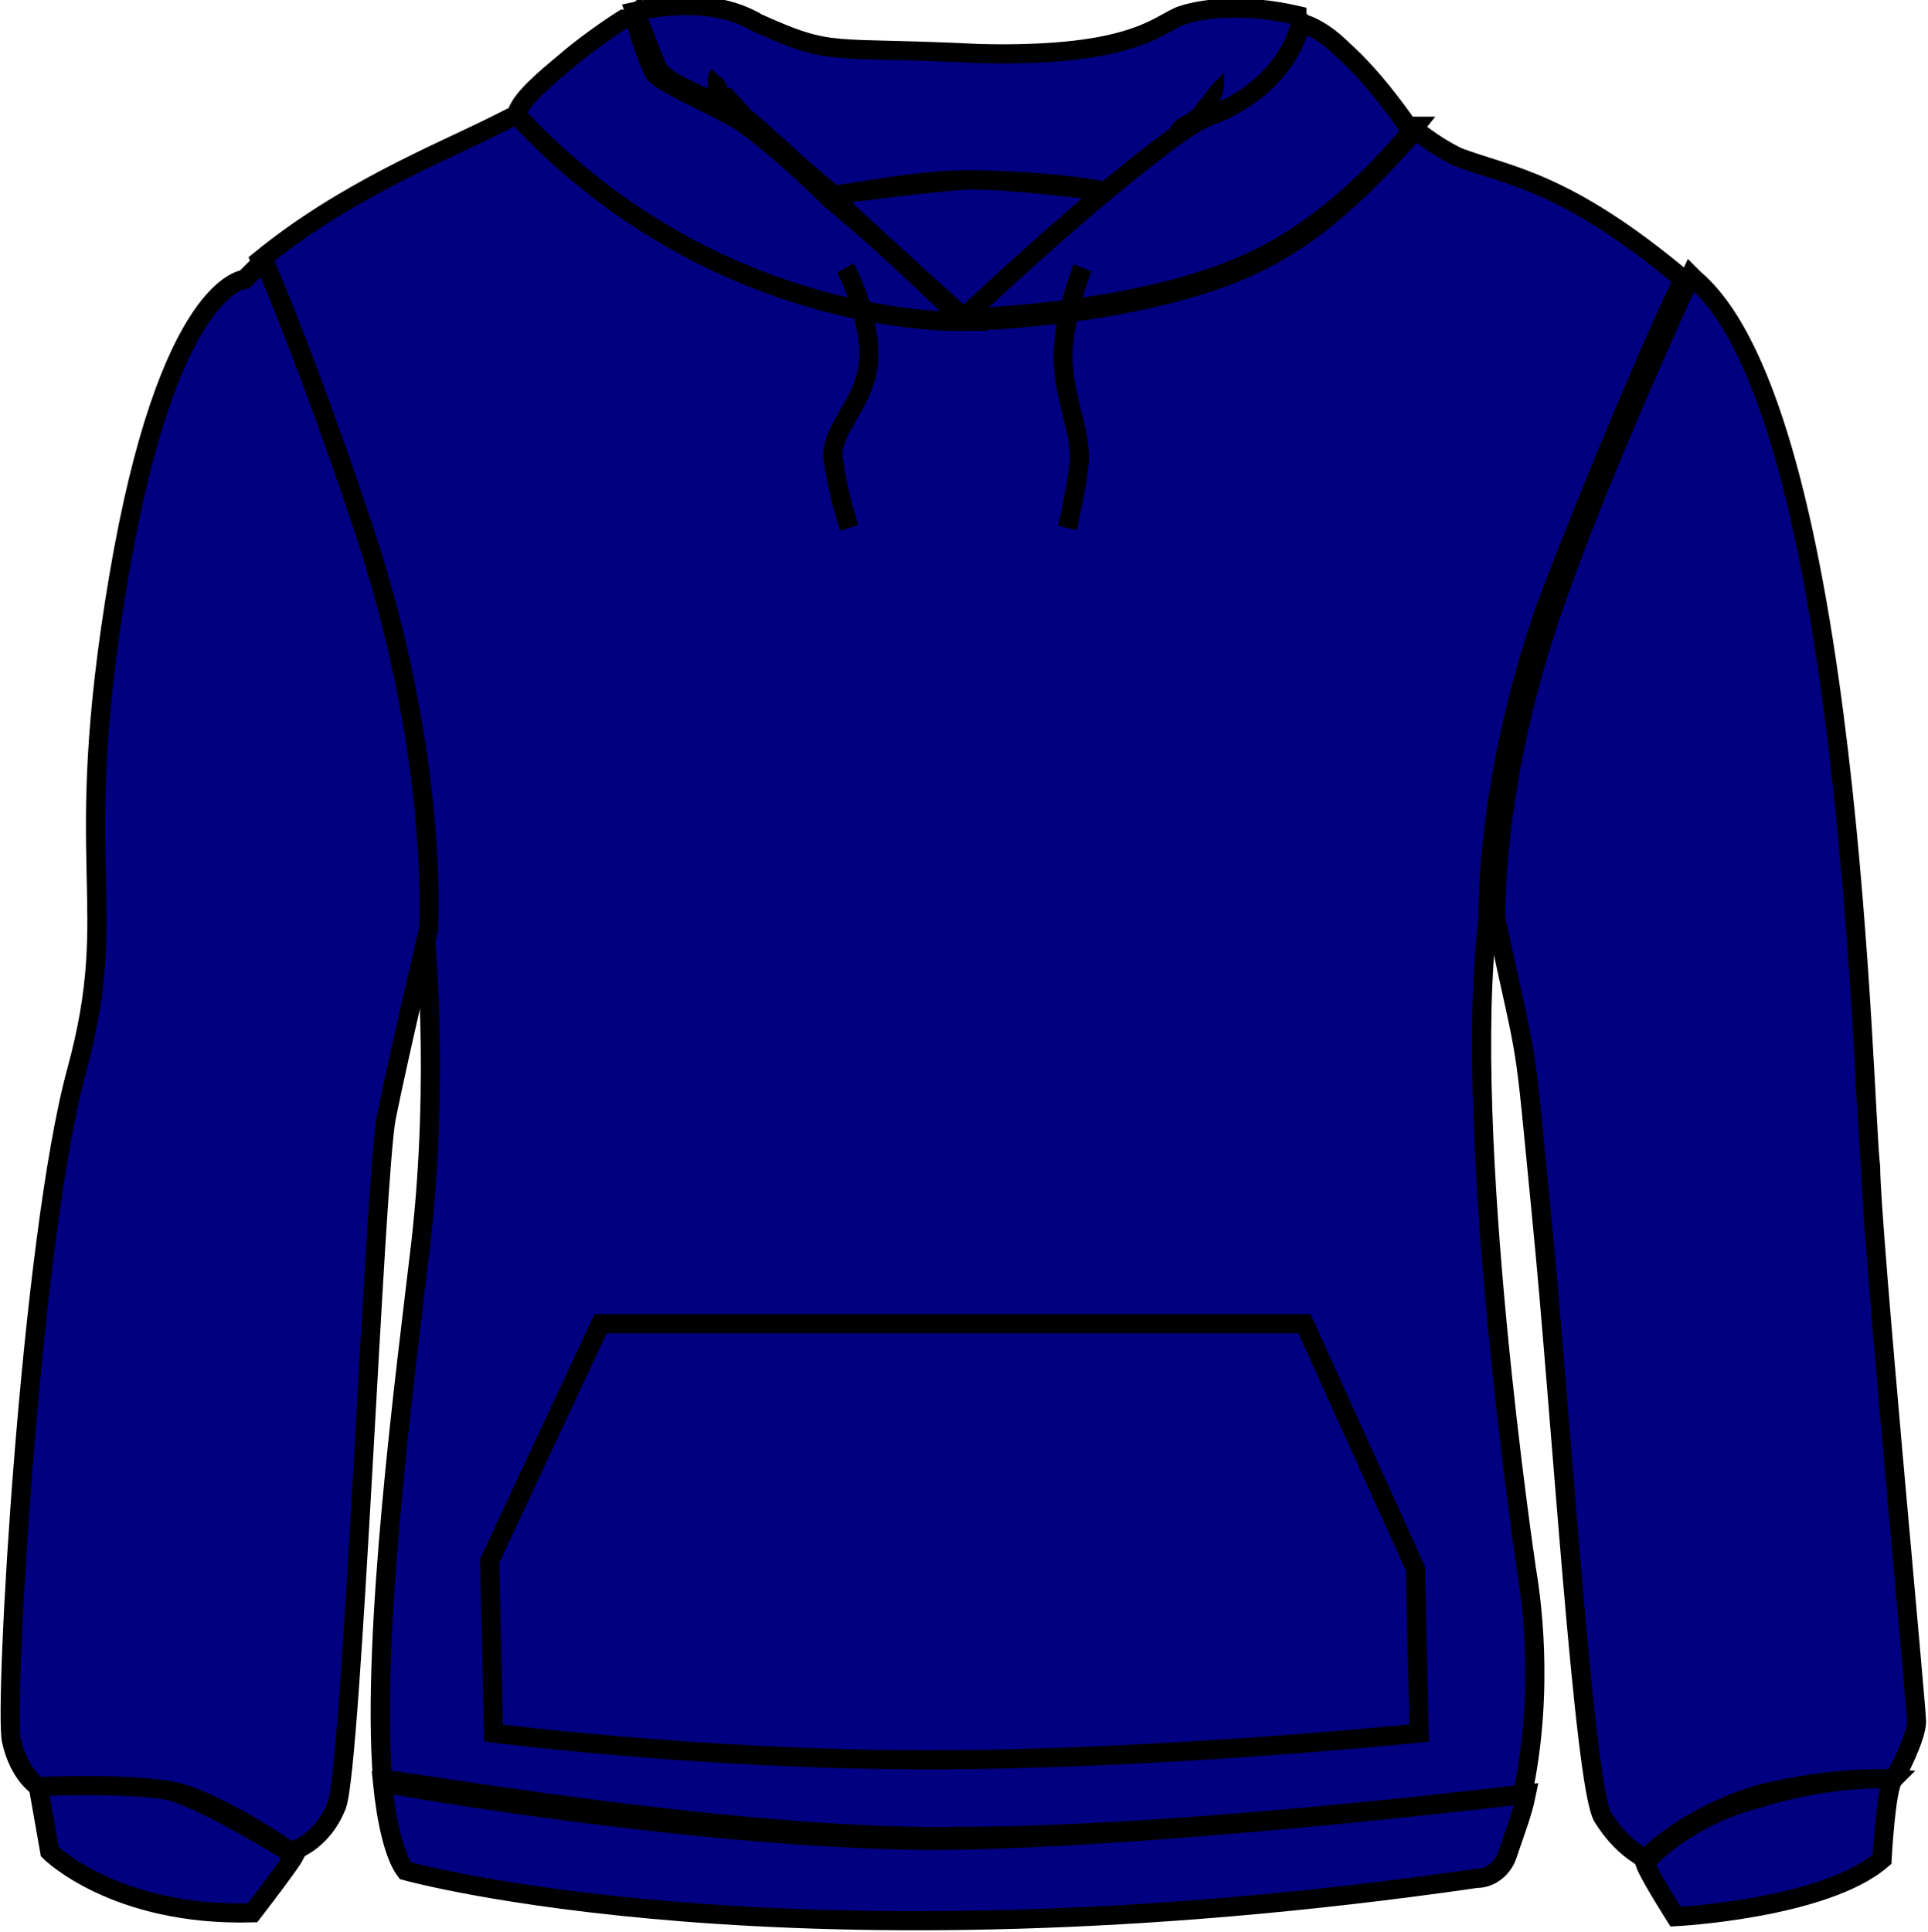 <?xml version="1.0" encoding="utf-8"?>
<!-- Generator: Adobe Illustrator 18.0.0, SVG Export Plug-In . SVG Version: 6.00 Build 0)  -->
<!DOCTYPE svg PUBLIC "-//W3C//DTD SVG 1.1//EN" "http://www.w3.org/Graphics/SVG/1.1/DTD/svg11.dtd">
<svg version="1.1" xmlns="http://www.w3.org/2000/svg" xmlns:xlink="http://www.w3.org/1999/xlink" x="0px" y="0px"
	 viewBox="0 0 50.4 50.5" enable-background="new 0 0 50.4 50.5" xml:space="preserve">
<g id="Ñëîé_1" display="none" opacity="0.55">
	
		<rect x="-105.4" y="-577.9" display="inline" fill-rule="evenodd" clip-rule="evenodd" fill="none" stroke="#000000" stroke-width="0.567" stroke-miterlimit="22.926" width="1030.5" height="959.4"/>
	<path display="inline" fill-rule="evenodd" clip-rule="evenodd" fill="#000003" d="M74.3,95.8c4.3-3.6,9.3-4.9,16.5-4.9
		c-0.6,5-0.2,4.4-5.4,6c-2.4,0.7-6.8,1.9-9.5,2.2C75.4,97.5,75,97.1,74.3,95.8L74.3,95.8z M-43.8,90.8c7.4,0,11.7,1.4,16.6,4.8
		l-2.1,3.2c-4.5-0.1-11.3-2.2-14.1-4.4L-43.8,90.8L-43.8,90.8z M14.1,99.2c-6.6,0-21.5-0.5-28-2.1c-3.7-0.9-3.7-1.7-4.2-5.3
		c3.5,0.5,6.3,1.6,10.5,2c16.4,1.6,55.3,1.6,70.9-1.4c-0.5,5.6-5.1,5.3-14.7,6C36.2,99.3,26.5,99.2,14.1,99.2L14.1,99.2z
		 M-26.2-16.3l-1-1.7c-0.3-0.9-0.4-1.9-0.5-2.7c-11.1,6.1-11,40.1-12.5,52.1c-1.1,8.8-7.7,52.2-4.9,57.6c0.6,0.6,4.3,0.6,5.1,0.7
		c9.3,0.7,10.8,4.1,14.4,4.8c3.4-3.4,2.5-7.3,3-12.7c1-13,2.1-34.3,3.5-45.3c0.6-4.5,2.2-9.6,2.4-13.6c0.2-5.8-3.6-20.9-5.6-26.8
		C-23.3-7-26.2-13.5-26.2-16.3L-26.2-16.3z M73,94.5c1.8-0.7,3.2-2.2,5.8-3.1c12.5-4.7,14.9,3.7,12.9-13.4
		c-1.3-11.4-1.8-22.6-3.1-34c-0.6-5.6-1.7-10.6-2.4-16.2c-0.8-7.6-2.6-41.5-10.1-45.8c-3.3,3.7-11.7,29.5-13.2,38
		c-0.9,5.1,1.3,8.8,2,14.2c1.7,12.4,2.6,31.6,4.2,46.7C69.8,86.2,69.2,92.2,73,94.5L73,94.5z M10.9,93.5L38.9,93
		c3.2-0.2,19.7-1.1,22.7-2c2.1-0.7,2.2-0.5,2.8-2.5c1.5-5-1-19.3-1.5-25.2c-1-11.9-3.3-28.5-1.4-40.3c2.8-18.3,9.2-28,13.1-40.6
		c0.8-2.6-1.2-4.2-3.6-5.7c-4.4-2.8-10-4.6-14.3-7.3l-5.2,4.3c-2.3,1.8-2.7,2.6-5.4,4.1c-4.3,2.4-11,3-14.2,4.8
		c-2,6.5,3,9.3-0.6,15.4c-1.5-2,1.1-3-0.1-7.8c-1-4-1.2-3.2-0.4-7.6c-7.4,0.7-6.3,1.4-14.3,0c0.5,8.1-3.1,7-1.9,11.9
		c0.8,3.3,1.3,2.2,0.3,3.4c-5.2-10,7.5-13.9-3.1-16.5c-1.3-0.3-2.1-0.6-3.6-1.1c-2.2-0.7-5-1.8-7.1-3c-2.6-1.5-3.3-2.6-5.3-4.3
		c-1.1-1-1.4-0.9-2.7-2.1c-1.3-1.1-1.5-1.7-2.6-2.7c-5.6,2.5-12.7,6.5-16.9,9.5c-0.3,3,0.4,3.4,0.5,5.9c0.2,0.2,0.2,0,0.7,0.9
		c1.8,3.1,6,18,6.9,21.2c2.3,8.8,4.1,17.1,3.8,26.7c-0.3,8.7-4.8,52.2-3.6,56.3C-16.6,91.8,6.9,93.1,10.9,93.5L10.9,93.5z
		 M22.6-27.5l1.1-0.2l9.6,1.2c-0.8,1.4-7.3,7.7-10,7.4c-2.3-0.2-8.3-6.3-8.9-7.7L22.6-27.5L22.6-27.5z M32.2-23.2
		c1.9-1.7,3.4-3,5.3-4.8c3.8-3.8,9.5-4.9,11-9.7c2.2,1.1,5.3,3.5,6.1,6c-0.7,2.6-2.1,2.9-4.3,4.3c-2,1.3-2.7,2.3-4.9,3.6
		c-3.6,2.1-8,3.6-12.6,4.3c-0.5-1.8,1.6-1-1.1-2.1c-1.1,1.5,0-0.1-0.6,1.5c-0.4,0.9,0,0.4-0.4,1.1l-4.3,0.7L32.2-23.2L32.2-23.2z
		 M-1.7-38.4c1.8,3.3,1.9,3.9,5.2,5.5c3.7,1.8,2.9,1.3,5.4,3.5l6.7,6.6c2.2,2.4,3.5,2.7,5.7,4.7c-8.1-1.1-4.2-1.3-5.8-3.6
		c-1.4,0.5-0.4,0-1.1,1c-0.1,0.1,0,1.7-0.3,0.7c0-0.1-0.1,0.3-0.1,0.4C6.8-21.3,3-22.5-1.8-27C-6.8-31.7-12.1-31.8-1.7-38.4
		L-1.7-38.4z M4.6-34.3c0-0.1-0.1,0.2-0.2,0.3c-2.2-1.7-4-1.9-4.2-5.2c1.8,0.3,2.4,0.8,4.2,0.8c2.6-0.1,1.4-0.8,4.1,0.4
		c5,2.2,2.7,2.4,5.2,5.4c-0.1-1.8-0.3-2.6,0.3-3.7c7.4,0.6,13,0.5,20.1-0.2l-0.4,4.8c1.9-4.1,1.6-7.6,13.1-7c-0.1,3-2.8,4.5-5.1,5.4
		c0.6-1.4,1-1.4,0.5-2.6c-1.5,2.9-5.8,6.8-8.1,8.5c-7-0.6-11.7-1.3-19-0.4c-2.4,0.3-2.3,0.4-3.7-1c-2.1-2.2-5.3-5-6.8-7.5L4.6-34.3
		L4.6-34.3z M-44.6,96.5c5.4,1.1,10.6,4,16.5,4.2c1.9-6.7,5.8-2.3,6.6-13.5c0.4-6.4,1.1-12.9,1.5-19.2c0.5-6.4,0.7-12.8,1.2-19
		c0.2-2.8,2.4-17.4,2.3-17.7c1.4,10.9-7.3,60.3-1.7,65.9c1.7,1.7,9.6,2.3,12.2,2.5c15.3,1.3,41.8,1.3,57.2,0.1
		c2.5-0.2,10.5-0.9,12.1-2.1c1.4-1,2.7-9.9,2.8-12.1c0.4-7.3-1.6-19.3-2.4-27c-0.8-7.9-2.2-19.6-1.3-27.7c2.9,5.8,3.2,29,4,37.2
		c0.7,6.4,1.5,12.4,2,18.8c0.3,3.3,0.3,5.7,2.2,7.9c2.9,3.3,1,0.3,4.2,4.8c0.4,0.6,0.4,0.6,0.8,1c5.1-0.3,11.5-3.1,16-4.5
		c0.7-8.2,2.4-6.8,2.5-10.6c0.1-3.2-0.9-8.3-1.3-11.9c-0.9-8-1.3-16.3-2.1-24.3c-0.8-8.3-2.3-15.5-3.1-23.6
		c-1.2-11.1-1.8-35.6-9.3-44.3c-8.6-10-14.7-6.8-23.8-16.5c-1.5-1.6-4.8-5.1-8-5.4c-0.4,0-5.6-0.1-5.7-0.1c-4,0.6,0,2.9-17.7,2.9
		c-17.8,0-11.5-2.4-17-2.8c-14.2-0.9-6.7,1.7-22.2,10.2c-6.9,3.8-10.5,4.9-15.7,10.9c-2.9,3.3-6.1,14.1-6.9,20.1
		c-1.1,8-1.5,16.3-2.3,24.3c-0.8,8.2-2.5,15.6-3.4,23.7l-3.1,36.7c0.1,3.2,0.8,3.1,1.8,5.1C-44.7,92.6-45,94.2-44.6,96.5z"/>
</g>
<g id="Layer_2">
	<g>
		<path fill="#000080" stroke="#000000" stroke-width="0.5" stroke-miterlimit="10" d="M40.4,15.9c-1.6,4.6-1.5,8.1-1.5,8.1
			c-0.7,5.6,1,17,1,17c0.1,0.6,0.5,3.1-0.1,5.9c-2.5,0.3-9.7,1.1-14.7,1.1c-5.2,0.1-13-1.2-15.1-1.5c-0.3-3.8,0.6-10.6,1-14
			c0.5-4.4,0.1-8.2,0.1-8.2s0.3-4.5-1.7-10.5c-0.9-2.7-1.8-5.1-2.6-7C9,5,11.5,4,12.9,3.3c0.2-0.1,0.4-0.2,0.6-0.3
			c5.2,5.6,11.6,5.4,11.6,5.4s0,0,0.1,0c0.6,0,4.9-0.2,7.6-1.5c1.9-0.9,3.3-2.5,4.2-3.5c0.4,0.3,0.7,0.5,1.1,0.7
			c1.3,0.5,2.8,0.6,5.9,3.2C43,9.4,41.5,13,40.4,15.9z"/>
		<path fill="#000080" stroke="#000000" stroke-width="0.5" stroke-miterlimit="10" d="M7.7,48.5c0,0-0.1,0.2-1.1,1.5
			c-3.6,0.1-5.3-1.6-5.3-1.6L1,46.7c0,0,2.3-0.2,3.4,0.1S7.7,48.5,7.7,48.5L7.7,48.5z"/>
		<path fill="#000080" stroke="#000000" stroke-width="0.5" stroke-miterlimit="10" d="M49.5,46.5c-0.2,0.2-0.3,2.1-0.3,2.1
			c-1.5,1.3-5.4,1.5-5.4,1.5s-0.7-1.1-0.8-1.4c0,0,1-1.2,3-1.7C47.9,46.4,49.5,46.5,49.5,46.5z"/>
		<path fill="#000080" stroke="#000000" stroke-width="0.5" stroke-miterlimit="10" d="M39.9,46.9c-0.1,0.5-0.3,1-0.5,1.6
			c-0.1,0.3-0.4,0.6-0.8,0.6c-18,2.6-28-0.2-28-0.2c-0.3-0.4-0.5-1.3-0.6-2.3c2.1,0.4,9.9,1.6,15.1,1.5C30.1,48,37.4,47.2,39.9,46.9
			z"/>
		<path fill="#000080" stroke="#000000" stroke-width="0.5" stroke-miterlimit="10" d="M50.1,45c0,0.4-0.5,1.4-0.6,1.5
			c0,0-1.5-0.1-3.5,0.4c-2,0.6-3,1.7-3,1.7c-0.1-0.1-0.6-0.3-1.1-1.1c-0.5-0.8-1.1-10.7-1.6-15.7c-0.5-5.1-0.3-3.6-1.2-7.8
			c0,0-0.1-3.5,1.5-8.1c1-2.9,2.6-6.5,3.6-8.7c0,0,0,0,0.1,0.1c4.1,3.5,4.4,21.7,4.6,23.2C48.9,32,50.1,44.6,50.1,45z"/>
		<path fill="#000080" stroke="#000000" stroke-width="0.5" stroke-miterlimit="10" d="M11.2,24.3c0,0-0.8,3.4-1.1,4.9
			c-0.3,1.5-0.9,17-1.3,18c-0.4,1-1.2,1.2-1.2,1.2s-2-1.4-3.2-1.6S1,46.7,1,46.7s-0.5-0.3-0.7-1.2C0.1,44.6,0.8,32.4,2,28
			c1.2-4.4-0.2-5.2,1.1-12.9c1.3-7.7,3.3-7.8,3.3-7.8C6.6,7.1,6.7,7,6.9,6.8c0.8,1.9,1.7,4.3,2.6,7C11.5,19.8,11.2,24.3,11.2,24.3z"
			/>
		<path fill="#000080" stroke="#000000" stroke-width="0.5" stroke-miterlimit="10" d="M12.9,45.3c0,0,5.4,0.7,11.4,0.7
			s12.8-0.7,12.8-0.7L37,41l-2.9-6.4l-18.4,0l-2.9,6.2L12.9,45.3z"/>
		<path fill="#000080" stroke="#000000" stroke-width="0.5" stroke-miterlimit="10" d="M28.9,5c-1.8,1.5-3.7,3.3-3.7,3.3
			s-1.9-1.7-3.5-3.2C22.6,5,24,4.8,25.3,4.7C26.4,4.7,27.9,4.9,28.9,5z"/>
		<path fill="#000080" stroke="#000000" stroke-width="0.5" stroke-miterlimit="10" d="M37,3.3c-0.8,1-2.3,2.6-4.2,3.5
			c-2.7,1.3-6.9,1.5-7.6,1.5c0,0,1.9-1.8,3.7-3.3c1.1-1,2.2-1.8,2.8-2C33,2.5,33.8,1.5,34,0.6c0.4,0.1,0.8,0.4,1.1,0.7
			c0.9,0.8,1.7,2,1.7,2C36.9,3.3,36.9,3.3,37,3.3z"/>
		<path fill="#000080" stroke="#000000" stroke-width="0.5" stroke-miterlimit="10" d="M25.2,8.4C25.2,8.4,25.2,8.4,25.2,8.4
			c-0.1,0-6.5,0.2-11.7-5.4c0.1-0.4,0.7-0.9,1.3-1.4c0.7-0.6,1.5-1.1,1.5-1.1c0.1,0,0.2,0,0.3-0.1C16.7,1,17,1.7,17.1,1.9
			c0.2,0.3,1.5,0.8,2.3,1.3c0.3,0.2,1.3,1,2.3,2C23.4,6.6,25.2,8.4,25.2,8.4z"/>
		<path fill="#000080" stroke="#000000" stroke-width="0.5" stroke-miterlimit="10" d="M34,0.6c-0.2,0.9-1,1.9-2.3,2.4
			c-0.6,0.2-1.7,1.1-2.8,2c-1-0.2-2.5-0.3-3.6-0.3c-1.3,0-2.7,0.3-3.5,0.4c-1.1-0.9-2-1.8-2.3-2c-0.8-0.5-2.1-0.9-2.3-1.3
			c-0.1-0.2-0.4-1-0.6-1.5c0.9-0.2,2.2-0.3,3.2,0.3c2,0.9,1.8,0.6,5.8,0.8c4.1,0.1,4.7-0.8,5.3-1s1.7-0.3,3,0
			C33.9,0.5,34,0.5,34,0.6z"/>
		<g>
			<path fill="#000080" d="M30.8,3.5c0,0,0.9-0.7,1.2-1.6"/>
			<path d="M30.6,3.3c0,0,0.1-0.1,0.2-0.2C31,3,31.2,2.9,31.3,2.7c0.2-0.2,0.3-0.4,0.4-0.5C31.9,2,32,1.9,32,1.9c0,0,0,0.1,0,0.3
				c0,0.2-0.1,0.5-0.3,0.7c-0.1,0.2-0.3,0.4-0.5,0.6c-0.1,0.1-0.3,0.2-0.3,0.2L30.6,3.3z"/>
		</g>
		<g>
			<path fill="#000080" d="M19.6,3.3c0,0-0.7-0.7-0.8-1c-0.1-0.2-0.2-0.6-0.2-0.6"/>
			<path d="M19.4,3.5c0,0-0.4-0.3-0.7-0.7c0-0.1-0.1-0.1-0.1-0.2c0-0.1-0.1-0.2-0.1-0.2c0-0.1,0-0.2,0-0.3c0-0.2,0.1-0.3,0.1-0.3
				s0.1,0.1,0.2,0.2C18.9,2,18.9,2.1,19,2.2c0,0.1,0,0.1,0.1,0.1l0.1,0.1c0.3,0.3,0.6,0.7,0.6,0.7L19.4,3.5z"/>
		</g>
		<path fill="none" stroke="#000000" stroke-width="0.5" stroke-miterlimit="10" d="M28.3,7c0,0-0.6,1.5-0.5,2.6s0.5,1.8,0.4,2.6
			s-0.3,1.6-0.3,1.6"/>
		<path fill="none" stroke="#000000" stroke-width="0.5" stroke-miterlimit="10" d="M22.1,7c0,0,0.7,1.3,0.6,2.5
			c-0.1,1.1-1.1,1.8-0.9,2.6c0.1,0.8,0.4,1.7,0.4,1.7"/>
	</g>
</g>
</svg>
